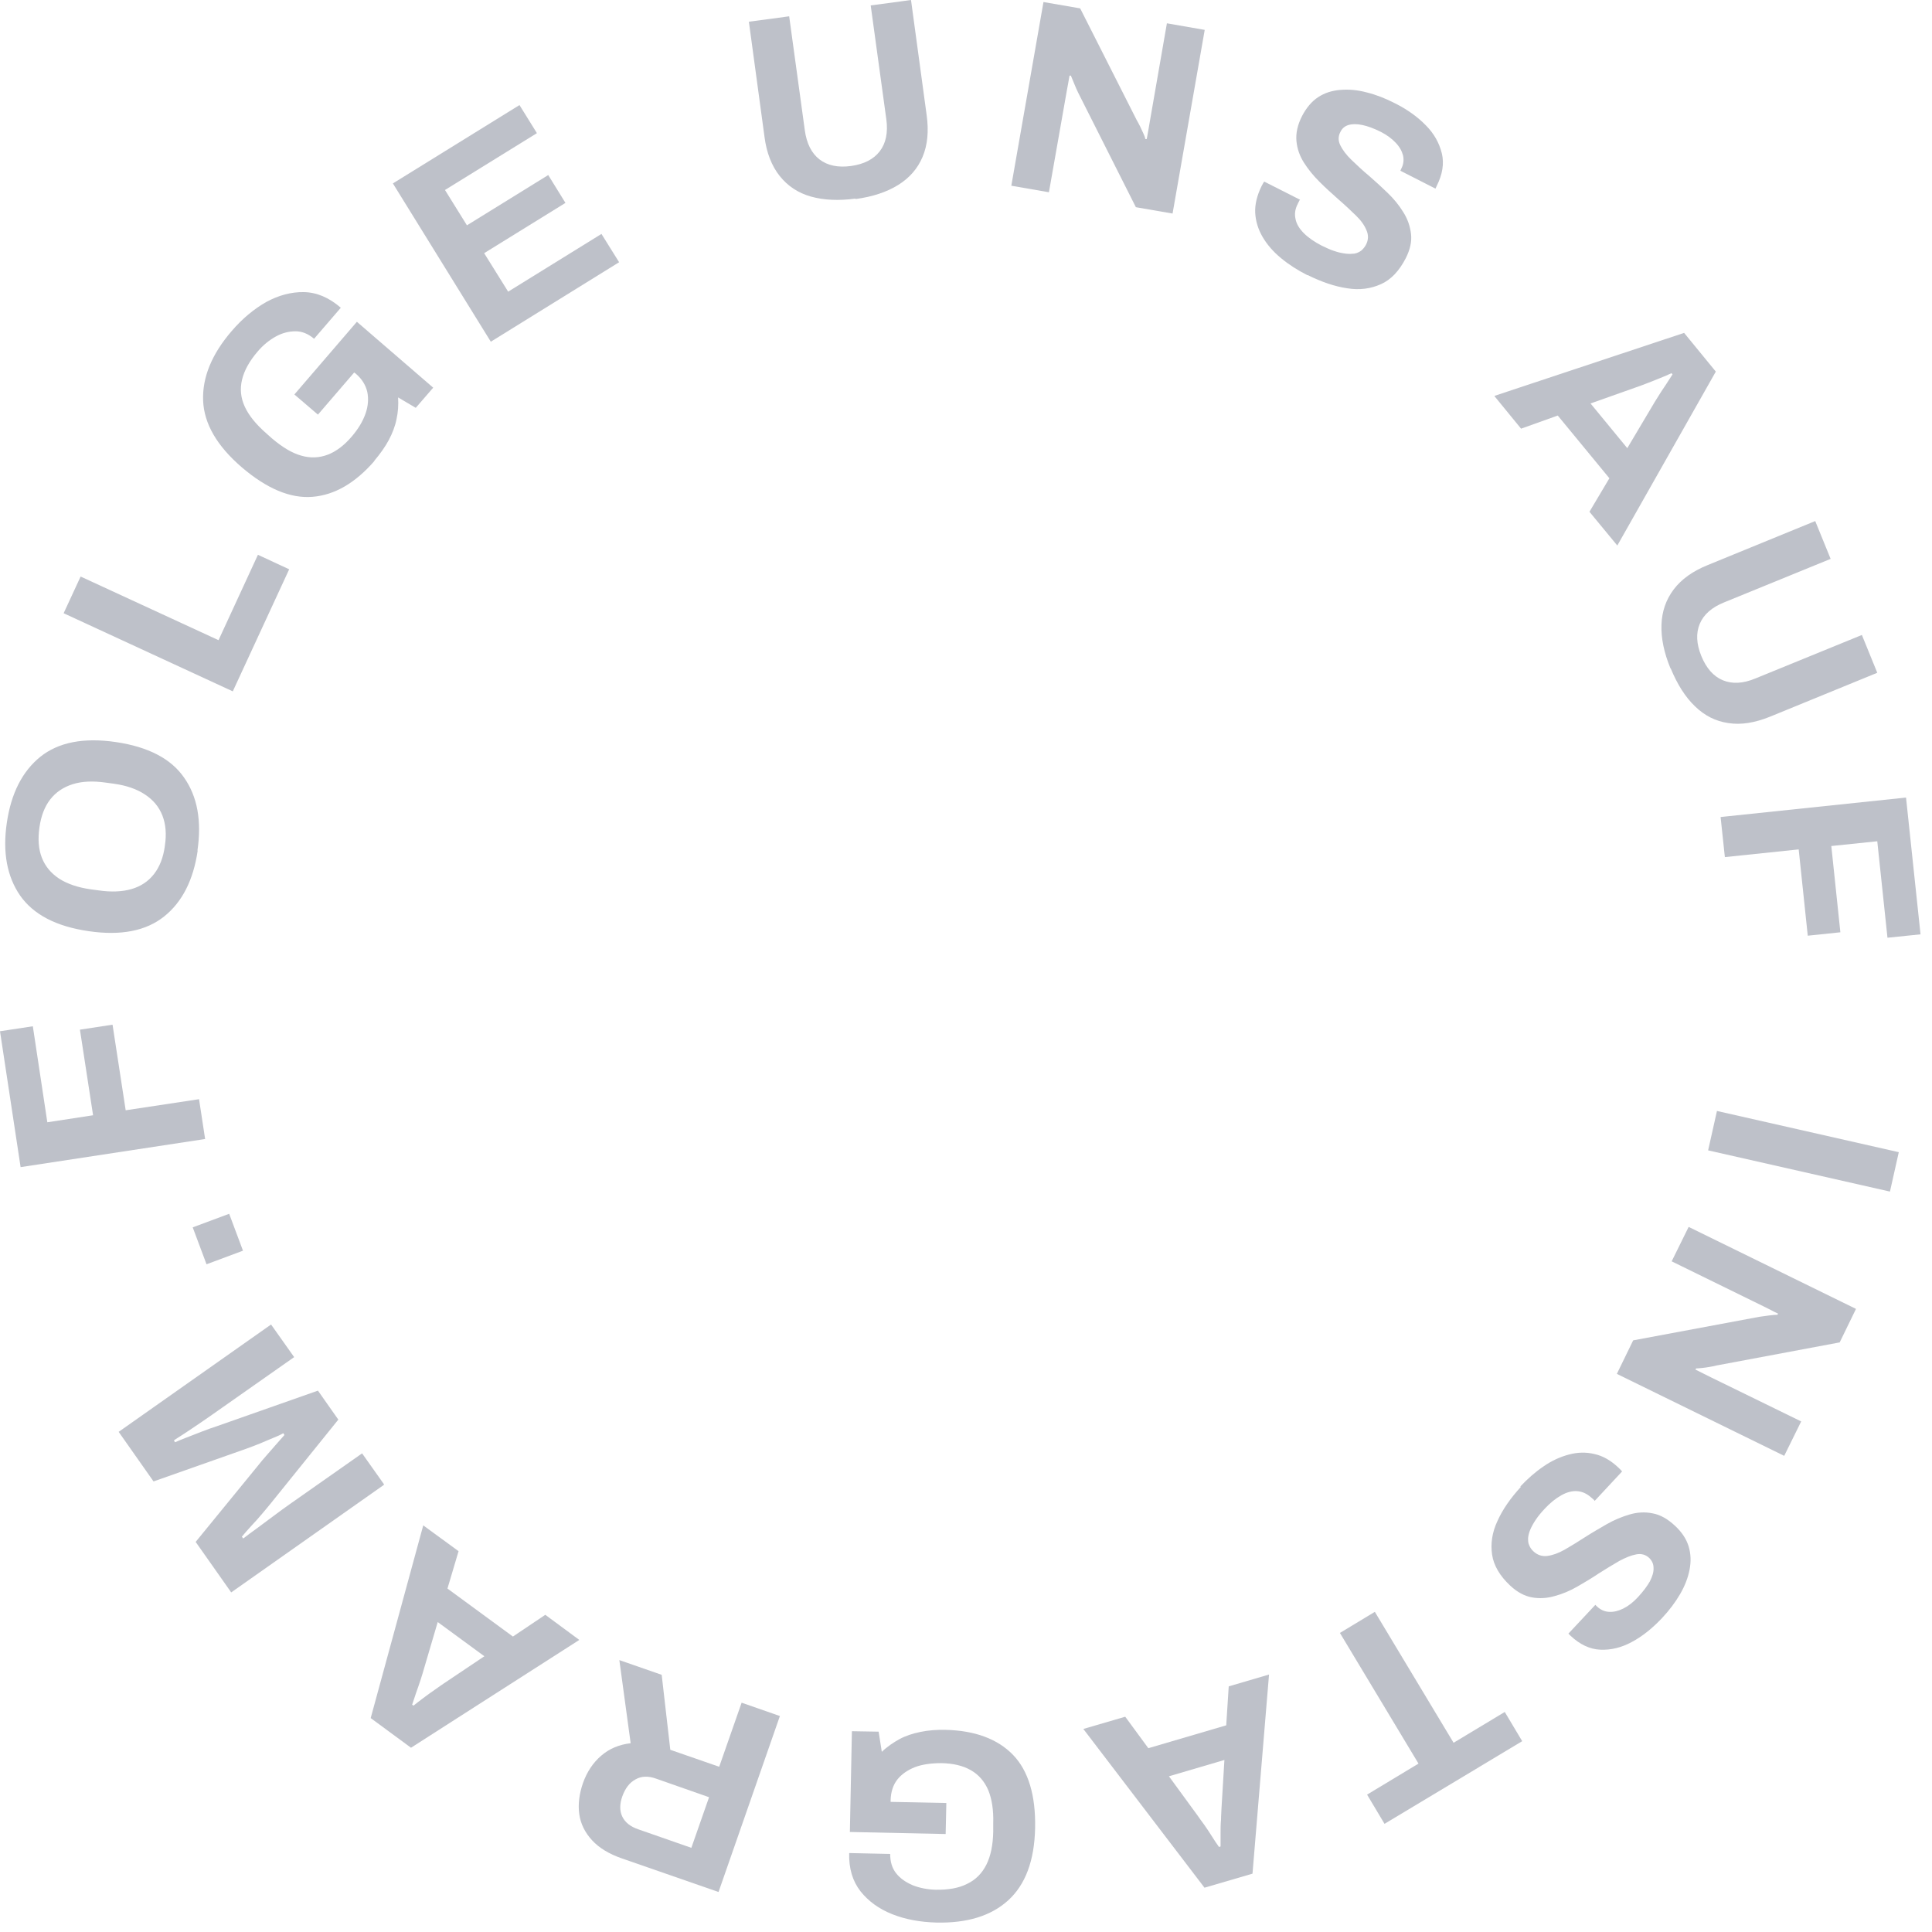 <svg xmlns="http://www.w3.org/2000/svg" width="147" height="147" viewBox="0 0 147 147" fill="none"><path d="M15.593 86.666L1.568 88.803L0 78.465L2.498 78.086L3.601 85.391L7.082 84.857L6.082 78.344L8.563 77.965L9.563 84.478L15.145 83.634L15.61 86.684L15.593 86.666Z" fill="#BEC1C9"></path><path d="M15.042 64.716C14.714 66.955 13.87 68.627 12.492 69.729C11.113 70.832 9.201 71.211 6.737 70.849C4.273 70.488 2.55 69.592 1.533 68.144C0.534 66.697 0.189 64.853 0.517 62.614C0.844 60.356 1.706 58.685 3.067 57.582C4.445 56.48 6.358 56.1 8.822 56.462C11.268 56.824 13.009 57.72 14.008 59.167C15.024 60.615 15.352 62.458 15.024 64.716H15.042ZM12.543 64.354C12.681 63.475 12.612 62.7 12.354 62.045C12.095 61.39 11.665 60.873 11.044 60.46C10.424 60.046 9.649 59.77 8.684 59.633L8.046 59.547C7.081 59.409 6.237 59.443 5.531 59.667C4.824 59.891 4.256 60.27 3.825 60.822C3.394 61.373 3.119 62.097 2.998 62.975C2.877 63.854 2.929 64.612 3.187 65.267C3.446 65.922 3.877 66.439 4.497 66.852C5.117 67.248 5.91 67.524 6.875 67.662L7.512 67.748C8.46 67.886 9.304 67.851 10.011 67.645C10.717 67.438 11.286 67.059 11.716 66.507C12.147 65.956 12.423 65.25 12.543 64.371V64.354Z" fill="#BEC1C9"></path><path d="M17.712 52.603L4.842 46.659L6.134 43.867L16.627 48.709L19.625 42.213L22.003 43.316L17.712 52.603Z" fill="#BEC1C9"></path><path d="M28.498 35.063C27.034 36.751 25.466 37.664 23.777 37.802C22.089 37.94 20.297 37.182 18.384 35.545C16.506 33.925 15.524 32.237 15.455 30.48C15.386 28.722 16.11 26.947 17.626 25.19C18.436 24.242 19.315 23.519 20.245 22.985C21.193 22.468 22.158 22.209 23.122 22.226C24.105 22.244 25.035 22.64 25.931 23.415L23.898 25.776C23.45 25.397 22.985 25.207 22.485 25.207C21.985 25.207 21.486 25.328 20.986 25.604C20.486 25.879 20.021 26.258 19.608 26.741C18.987 27.464 18.591 28.171 18.419 28.877C18.246 29.584 18.315 30.273 18.625 30.945C18.936 31.617 19.47 32.272 20.228 32.943L20.693 33.357C21.486 34.029 22.227 34.477 22.916 34.666C23.622 34.873 24.294 34.839 24.932 34.597C25.569 34.356 26.189 33.891 26.775 33.202C27.258 32.633 27.602 32.065 27.809 31.479C28.016 30.893 28.05 30.342 27.947 29.825C27.826 29.308 27.551 28.843 27.068 28.429L26.948 28.343L24.191 31.548L22.399 30.014L27.154 24.483L32.961 29.497L31.634 31.031L30.29 30.238C30.325 30.807 30.29 31.358 30.17 31.892C30.066 32.426 29.859 32.961 29.584 33.478C29.308 33.995 28.929 34.529 28.464 35.08L28.498 35.063Z" fill="#BEC1C9"></path><path d="M37.355 26.017L29.894 13.956L39.526 7.995L40.852 10.131L33.857 14.456L35.528 17.144L41.714 13.319L43.023 15.438L36.838 19.263L38.664 22.192L45.763 17.799L47.107 19.952L37.372 25.983L37.355 26.017Z" fill="#BEC1C9"></path><path d="M65.095 15.111C63.803 15.283 62.683 15.231 61.7 14.956C60.718 14.68 59.926 14.146 59.323 13.388C58.72 12.63 58.323 11.63 58.168 10.407L56.98 1.654L60.046 1.241L61.235 9.907C61.373 10.924 61.752 11.665 62.355 12.13C62.958 12.595 63.768 12.767 64.75 12.63C65.749 12.492 66.473 12.113 66.938 11.51C67.404 10.907 67.576 10.079 67.438 9.08L66.249 0.414L69.316 0L70.505 8.753C70.677 9.976 70.574 11.044 70.195 11.94C69.816 12.836 69.195 13.543 68.334 14.077C67.472 14.611 66.387 14.973 65.095 15.145V15.111Z" fill="#BEC1C9"></path><path d="M76.949 14.128L79.395 0.155L82.187 0.637L86.494 9.149C86.563 9.252 86.632 9.407 86.736 9.597C86.822 9.786 86.908 9.976 86.994 10.148C87.08 10.338 87.132 10.476 87.149 10.579H87.252C87.287 10.372 87.338 10.131 87.373 9.907C87.407 9.683 87.442 9.476 87.476 9.304L88.786 1.774L91.663 2.274L89.217 16.248L86.425 15.765L82.032 7.047C81.928 6.84 81.825 6.599 81.722 6.34C81.618 6.082 81.532 5.892 81.48 5.755H81.377C81.343 5.944 81.308 6.134 81.274 6.34C81.239 6.53 81.205 6.719 81.17 6.909L79.809 14.628L76.932 14.128H76.949Z" fill="#BEC1C9"></path><path d="M99.468 20.934C98.728 20.555 98.073 20.142 97.47 19.642C96.867 19.142 96.419 18.625 96.074 18.04C95.73 17.454 95.54 16.834 95.505 16.196C95.471 15.559 95.643 14.869 95.988 14.163C96.022 14.094 96.057 14.042 96.091 13.973C96.126 13.904 96.16 13.853 96.195 13.818L98.917 15.197C98.917 15.197 98.848 15.266 98.831 15.335C98.796 15.403 98.762 15.455 98.745 15.507C98.538 15.903 98.486 16.282 98.573 16.661C98.641 17.04 98.865 17.402 99.21 17.747C99.555 18.091 100.003 18.401 100.571 18.694C100.933 18.867 101.26 19.022 101.553 19.108C101.846 19.211 102.122 19.263 102.38 19.297C102.639 19.332 102.863 19.315 103.052 19.297C103.259 19.263 103.414 19.177 103.569 19.073C103.707 18.953 103.828 18.815 103.931 18.625C104.121 18.264 104.138 17.885 103.965 17.506C103.81 17.126 103.535 16.747 103.138 16.368C102.742 15.989 102.311 15.576 101.829 15.162C101.346 14.732 100.864 14.301 100.399 13.835C99.934 13.37 99.537 12.888 99.21 12.371C98.883 11.854 98.693 11.303 98.641 10.717C98.59 10.131 98.728 9.494 99.072 8.822C99.4 8.201 99.796 7.719 100.295 7.392C100.795 7.064 101.346 6.892 101.984 6.84C102.622 6.788 103.276 6.84 103.983 7.03C104.689 7.202 105.396 7.478 106.136 7.857C107.067 8.322 107.859 8.891 108.48 9.528C109.117 10.165 109.513 10.889 109.703 11.665C109.893 12.44 109.755 13.267 109.324 14.128L109.221 14.352L106.55 12.991L106.619 12.836C106.791 12.509 106.826 12.164 106.757 11.837C106.671 11.509 106.498 11.182 106.205 10.872C105.912 10.562 105.533 10.269 105.051 10.028C104.534 9.769 104.069 9.597 103.655 9.511C103.242 9.425 102.897 9.425 102.604 9.511C102.311 9.597 102.105 9.786 101.984 10.045C101.812 10.372 101.812 10.717 101.984 11.062C102.156 11.406 102.432 11.785 102.828 12.164C103.225 12.543 103.655 12.957 104.155 13.37C104.637 13.784 105.12 14.232 105.585 14.68C106.05 15.128 106.447 15.61 106.774 16.144C107.101 16.661 107.291 17.213 107.36 17.798C107.429 18.384 107.291 18.987 106.963 19.642C106.464 20.607 105.844 21.279 105.068 21.623C104.293 21.968 103.449 22.089 102.501 21.934C101.553 21.796 100.554 21.451 99.503 20.934H99.468Z" fill="#BEC1C9"></path><path d="M113.718 30.118L128.139 25.328L130.551 28.274L123.056 41.507L120.937 38.939L122.453 36.389L118.525 31.617L115.734 32.616L113.718 30.152V30.118ZM121.023 30.703L123.815 34.098L125.71 30.91C125.813 30.738 125.951 30.497 126.141 30.204C126.313 29.911 126.52 29.618 126.726 29.308C126.933 28.998 127.105 28.722 127.261 28.481L127.174 28.395C126.933 28.515 126.64 28.636 126.296 28.774C125.951 28.912 125.624 29.049 125.296 29.17C124.986 29.291 124.71 29.394 124.504 29.463L121.006 30.703H121.023Z" fill="#BEC1C9"></path><path d="M127.105 50.863C126.606 49.657 126.382 48.554 126.416 47.537C126.45 46.521 126.761 45.625 127.346 44.849C127.932 44.074 128.794 43.454 129.948 42.989L138.115 39.646L139.287 42.523L131.189 45.831C130.241 46.211 129.621 46.762 129.328 47.468C129.035 48.175 129.069 48.985 129.449 49.915C129.828 50.846 130.379 51.466 131.085 51.759C131.792 52.052 132.619 52.017 133.566 51.621L141.665 48.313L142.836 51.19L134.669 54.533C133.515 54.998 132.464 55.17 131.499 55.015C130.534 54.877 129.69 54.447 128.966 53.74C128.225 53.034 127.622 52.069 127.122 50.863H127.105Z" fill="#BEC1C9"></path><path d="M130.913 62.165L145.024 60.684L146.127 71.091L143.612 71.349L142.836 64.009L139.339 64.371L140.028 70.935L137.547 71.194L136.857 64.629L131.24 65.215L130.913 62.148V62.165Z" fill="#BEC1C9"></path><path d="M130.638 84.53L144.473 87.666L143.801 90.664L129.966 87.528L130.638 84.53Z" fill="#BEC1C9"></path><path d="M128.484 93.352L141.217 99.589L139.976 102.139L130.603 103.896C130.483 103.931 130.31 103.965 130.103 104C129.897 104.034 129.69 104.069 129.5 104.086C129.311 104.103 129.156 104.12 129.052 104.12L129.001 104.206C129.208 104.31 129.414 104.413 129.621 104.517C129.828 104.62 130 104.706 130.172 104.792L137.047 108.152L135.755 110.771L123.022 104.534L124.263 101.984L133.86 100.192C134.084 100.157 134.342 100.123 134.618 100.088C134.893 100.054 135.1 100.037 135.238 100.037L135.29 99.951C135.1 99.865 134.928 99.778 134.738 99.675C134.566 99.589 134.394 99.503 134.221 99.416L127.192 95.971L128.484 93.352Z" fill="#BEC1C9"></path><path d="M115.665 113.114C116.233 112.511 116.819 111.994 117.457 111.564C118.077 111.133 118.732 110.84 119.386 110.668C120.041 110.495 120.679 110.478 121.316 110.633C121.954 110.771 122.557 111.116 123.142 111.667C123.194 111.719 123.246 111.77 123.297 111.822C123.349 111.874 123.401 111.925 123.418 111.96L121.333 114.2C121.333 114.2 121.282 114.114 121.23 114.079C121.178 114.027 121.127 113.993 121.092 113.959C120.765 113.666 120.42 113.493 120.024 113.459C119.645 113.424 119.231 113.528 118.8 113.769C118.37 114.01 117.939 114.355 117.525 114.803C117.25 115.096 117.026 115.371 116.853 115.63C116.681 115.888 116.543 116.13 116.44 116.371C116.337 116.612 116.285 116.836 116.268 117.025C116.268 117.232 116.268 117.405 116.354 117.577C116.423 117.749 116.526 117.904 116.681 118.042C116.974 118.318 117.336 118.438 117.732 118.387C118.128 118.335 118.576 118.18 119.059 117.904C119.541 117.629 120.041 117.318 120.575 116.974C121.109 116.629 121.678 116.302 122.246 115.974C122.815 115.647 123.401 115.406 123.987 115.234C124.572 115.061 125.158 115.027 125.744 115.147C126.33 115.251 126.899 115.578 127.45 116.095C127.967 116.577 128.311 117.094 128.484 117.663C128.656 118.232 128.673 118.817 128.553 119.438C128.432 120.058 128.191 120.678 127.829 121.298C127.467 121.919 127.002 122.539 126.433 123.142C125.71 123.9 124.969 124.503 124.159 124.934C123.366 125.365 122.574 125.554 121.764 125.52C120.954 125.485 120.213 125.124 119.507 124.469L119.335 124.297L121.385 122.108L121.506 122.229C121.781 122.487 122.091 122.625 122.436 122.642C122.781 122.66 123.142 122.574 123.521 122.384C123.901 122.194 124.28 121.902 124.641 121.505C125.038 121.075 125.331 120.678 125.537 120.316C125.727 119.937 125.83 119.61 125.813 119.3C125.813 118.99 125.692 118.748 125.486 118.542C125.21 118.283 124.883 118.197 124.504 118.266C124.125 118.335 123.694 118.507 123.211 118.766C122.729 119.041 122.229 119.352 121.678 119.696C121.144 120.058 120.592 120.385 120.024 120.713C119.455 121.04 118.887 121.281 118.301 121.436C117.715 121.609 117.129 121.643 116.561 121.54C115.992 121.436 115.441 121.143 114.906 120.644C114.114 119.903 113.649 119.11 113.528 118.283C113.407 117.456 113.528 116.595 113.942 115.716C114.338 114.837 114.941 113.976 115.734 113.114H115.665Z" fill="#BEC1C9"></path><path d="M104.62 122.66L110.599 132.602L114.493 130.258L115.82 132.481L105.344 138.77L104.017 136.547L107.929 134.187L101.95 124.245L104.603 122.643L104.62 122.66Z" fill="#BEC1C9"></path><path d="M96.556 127.416L95.299 142.561L91.646 143.629L82.428 131.551L85.615 130.62L87.373 133.015L93.3 131.275L93.49 128.311L96.539 127.416H96.556ZM93.162 133.911L88.941 135.152L91.129 138.15C91.25 138.322 91.405 138.546 91.612 138.822C91.801 139.097 92.008 139.39 92.197 139.7C92.387 140.011 92.576 140.286 92.749 140.528L92.869 140.493C92.869 140.217 92.869 139.907 92.869 139.528C92.869 139.166 92.869 138.805 92.904 138.46C92.904 138.115 92.938 137.84 92.938 137.616L93.162 133.911Z" fill="#BEC1C9"></path><path d="M71.952 131.619C74.175 131.671 75.898 132.309 77.07 133.515C78.241 134.721 78.81 136.599 78.758 139.097C78.706 141.578 78.017 143.405 76.708 144.594C75.398 145.782 73.572 146.334 71.246 146.282C70.005 146.248 68.885 146.041 67.886 145.645C66.887 145.248 66.077 144.663 65.474 143.904C64.871 143.129 64.578 142.164 64.612 140.993L67.731 141.061C67.731 141.647 67.869 142.13 68.179 142.526C68.489 142.922 68.92 143.215 69.437 143.439C69.954 143.646 70.557 143.767 71.194 143.784C72.142 143.801 72.952 143.663 73.589 143.336C74.244 143.026 74.726 142.526 75.054 141.871C75.381 141.217 75.553 140.372 75.571 139.373V138.753C75.605 137.719 75.467 136.875 75.192 136.203C74.899 135.531 74.468 135.031 73.865 134.686C73.262 134.342 72.521 134.169 71.625 134.152C70.884 134.152 70.212 134.238 69.644 134.445C69.075 134.669 68.61 134.979 68.282 135.393C67.955 135.806 67.783 136.34 67.765 136.961V137.099L72.004 137.185L71.952 139.545L64.664 139.39L64.819 131.723L66.852 131.757L67.094 133.291C67.507 132.894 67.972 132.584 68.437 132.326C68.92 132.067 69.454 131.895 70.04 131.775C70.626 131.654 71.263 131.602 71.987 131.619H71.952Z" fill="#BEC1C9"></path><path d="M59.34 130.568L54.671 143.956L47.331 141.406C46.331 141.061 45.573 140.596 45.039 140.01C44.505 139.424 44.178 138.77 44.074 138.029C43.971 137.288 44.074 136.495 44.35 135.686C44.66 134.807 45.125 134.118 45.745 133.584C46.366 133.049 47.107 132.739 47.985 132.636L47.124 126.312L50.346 127.432L51.001 133.136L54.722 134.428L56.428 129.552L59.34 130.568ZM53.93 136.737L49.898 135.324C49.312 135.117 48.795 135.134 48.347 135.393C47.899 135.634 47.572 136.065 47.348 136.685C47.141 137.271 47.141 137.788 47.348 138.218C47.555 138.649 47.951 138.977 48.554 139.183L52.603 140.596L53.947 136.754L53.93 136.737Z" fill="#BEC1C9"></path><path d="M44.074 124.779L31.272 132.98L28.205 130.723L32.203 116.061L34.891 118.025L34.046 120.868L39.026 124.52L41.49 122.866L44.057 124.762L44.074 124.779ZM36.855 126.019L33.305 123.418L32.254 126.984C32.203 127.174 32.117 127.45 32.013 127.777C31.91 128.104 31.789 128.432 31.669 128.776C31.548 129.121 31.445 129.431 31.358 129.707L31.462 129.776C31.669 129.603 31.927 129.414 32.22 129.19C32.513 128.966 32.806 128.759 33.081 128.569C33.357 128.38 33.581 128.208 33.771 128.087L36.855 126.019Z" fill="#BEC1C9"></path><path d="M29.188 112.994L17.592 121.161L14.887 117.319L19.659 111.478C19.832 111.254 20.038 111.012 20.28 110.737C20.521 110.461 20.762 110.185 21.003 109.91C21.245 109.634 21.451 109.393 21.641 109.186L21.555 109.048C21.348 109.169 21.09 109.289 20.779 109.41C20.469 109.531 20.142 109.686 19.797 109.824C19.453 109.961 19.108 110.099 18.764 110.22L11.682 112.718L9.029 108.945L20.624 100.778L22.382 103.259L16.885 107.118C16.386 107.48 15.869 107.825 15.352 108.187C14.835 108.549 14.37 108.841 13.991 109.1C13.595 109.358 13.336 109.513 13.233 109.6L13.319 109.737C13.457 109.668 13.732 109.565 14.111 109.41C14.508 109.255 14.921 109.1 15.352 108.928C15.8 108.755 16.179 108.617 16.506 108.514L24.191 105.809L25.742 108.014L20.642 114.338C20.452 114.579 20.228 114.837 19.97 115.148C19.711 115.458 19.436 115.768 19.142 116.078C18.85 116.388 18.608 116.681 18.402 116.922L18.505 117.06C18.798 116.836 19.16 116.56 19.573 116.268C19.987 115.957 20.418 115.647 20.848 115.32C21.279 114.993 21.693 114.7 22.054 114.441L27.551 110.582L29.222 112.942L29.188 112.994Z" fill="#BEC1C9"></path><path d="M18.488 95.161L15.714 96.195L14.663 93.386L17.437 92.353L18.488 95.161Z" fill="#BEC1C9"></path></svg>